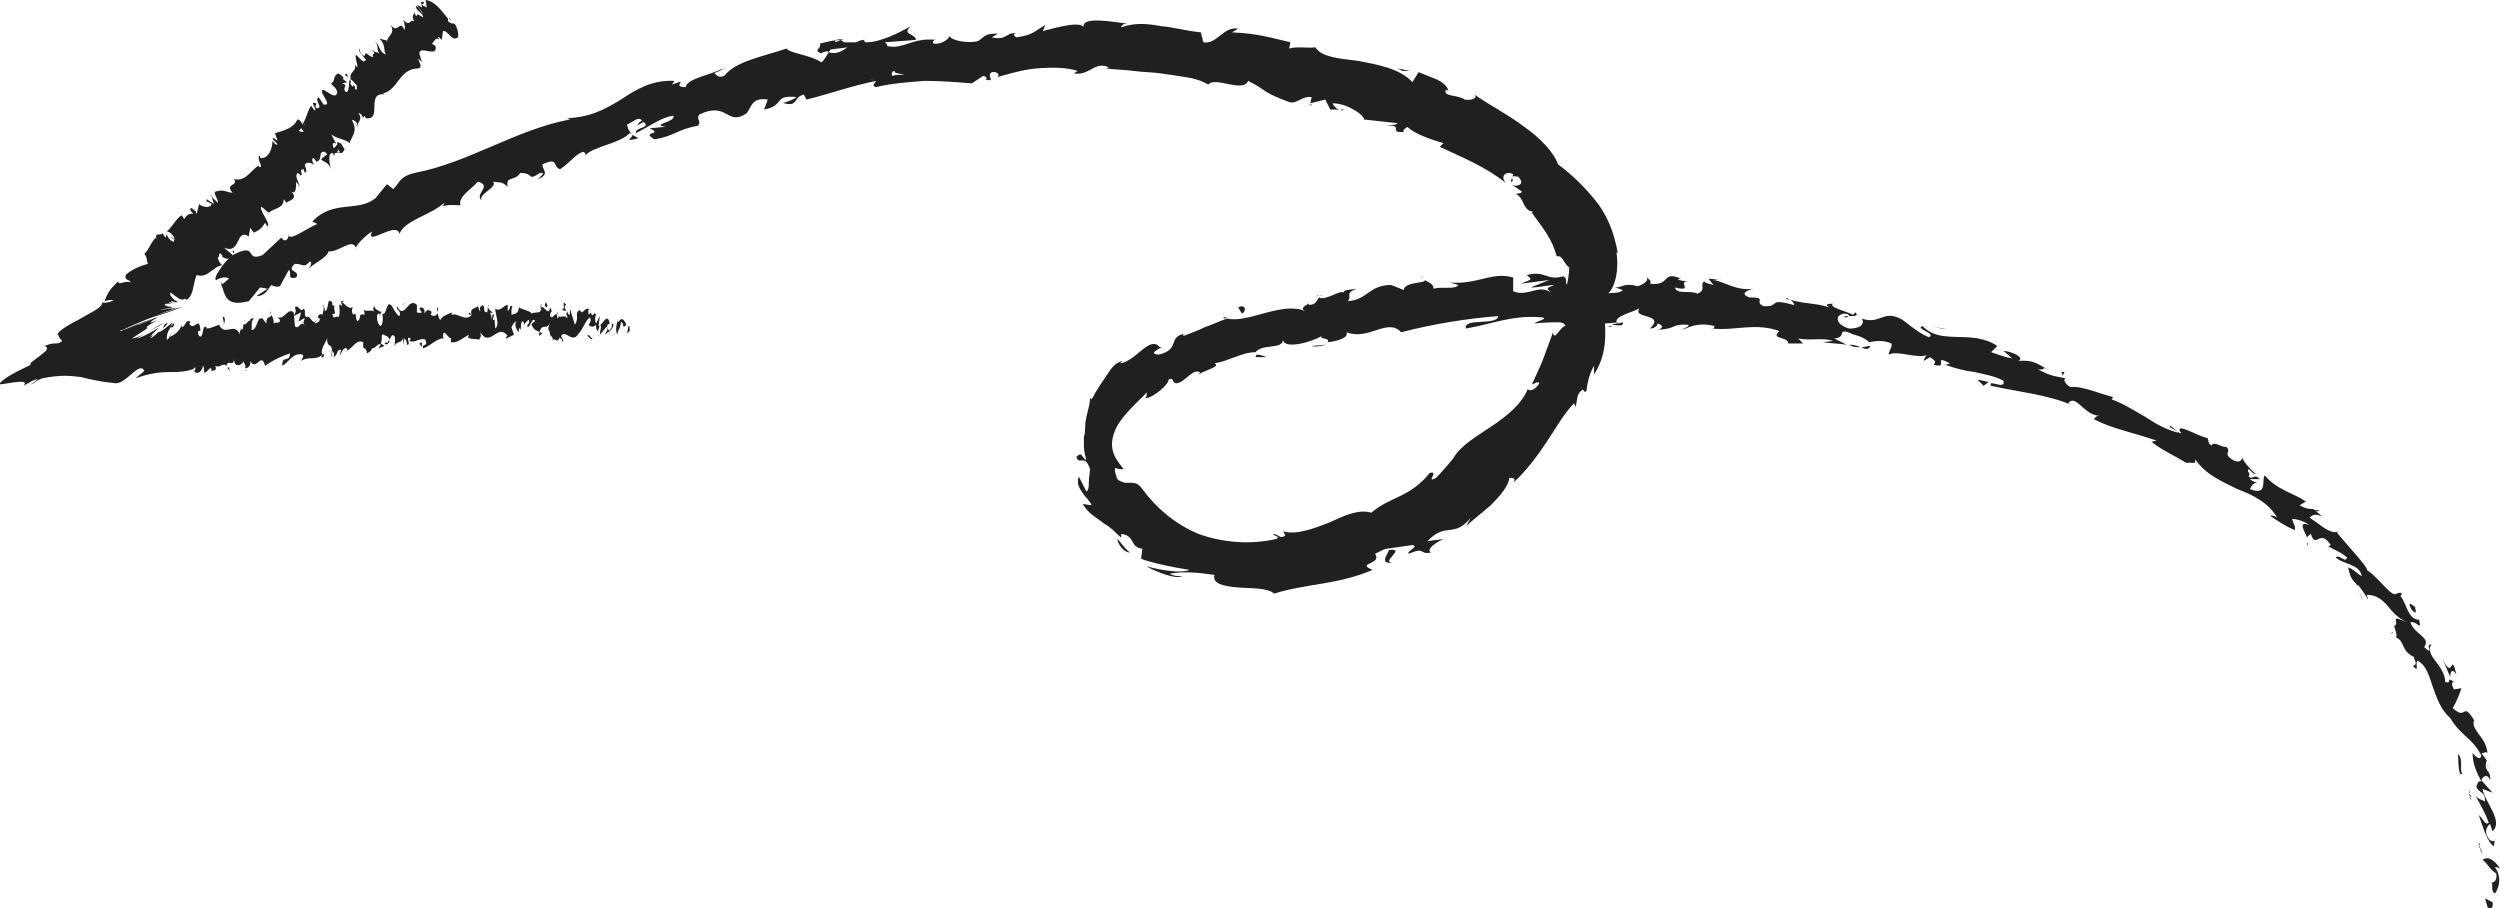 <?xml version="1.0" encoding="utf-8"?>
<!-- Generator: Adobe Illustrator 22.0.1, SVG Export Plug-In . SVG Version: 6.00 Build 0)  -->
<svg version="1.1" xmlns="http://www.w3.org/2000/svg" xmlns:xlink="http://www.w3.org/1999/xlink" x="0px" y="0px"
	 viewBox="0 0 200.9 73" style="enable-background:new 0 0 200.9 73;" xml:space="preserve">
<style type="text/css">
	.st0{clip-path:url(#SVGID_2_);}
	.st1{opacity:0.3;}
	.st2{fill:#FFFFFF;}
	.st3{clip-path:url(#SVGID_8_);}
	.st4{clip-path:url(#SVGID_12_);}
	.st5{clip-path:url(#SVGID_16_);}
	.st6{clip-path:url(#SVGID_22_);}
	.st7{clip-path:url(#SVGID_26_);}
	.st8{fill:none;stroke:#020101;stroke-width:2;stroke-linecap:round;stroke-linejoin:round;stroke-miterlimit:10;}
	.st9{fill:none;stroke:#020101;stroke-width:3;stroke-miterlimit:10;}
	.st10{fill:none;stroke:#020101;stroke-miterlimit:10;}
	.st11{fill:none;stroke:#231815;stroke-linecap:round;stroke-linejoin:round;}
	.st12{fill:#202020;}
	.st13{fill:none;stroke:#000000;stroke-miterlimit:10;}
	.st14{fill:#FFFFA1;}
	.st15{fill:#CAEDED;}
	.st16{clip-path:url(#SVGID_38_);}
	.st17{fill:#016DB7;}
	.st18{clip-path:url(#SVGID_42_);}
	.st19{clip-path:url(#SVGID_44_);}
	.st20{clip-path:url(#SVGID_46_);}
	.st21{clip-path:url(#SVGID_48_);}
	.st22{fill:#FF2874;}
	.st23{clip-path:url(#SVGID_50_);}
	.st24{fill:#C58066;}
	.st25{fill:#FFFFFF;stroke:#FFFFFF;stroke-width:0.179;}
	.st26{fill:none;stroke:#FFFFFF;stroke-width:2;stroke-linecap:round;stroke-linejoin:round;stroke-miterlimit:10;}
	.st27{opacity:0.75;}
	.st28{clip-path:url(#SVGID_52_);}
	.st29{clip-path:url(#SVGID_54_);}
	.st30{fill:none;stroke:#000000;stroke-width:2;stroke-miterlimit:10;}
	.st31{fill:none;stroke:#020101;stroke-width:2.987;stroke-miterlimit:10;}
	.st32{fill:none;stroke:#020101;stroke-width:0.996;stroke-miterlimit:10;}
	.st33{fill:none;stroke:#020101;stroke-width:4;stroke-linecap:round;stroke-linejoin:round;stroke-miterlimit:10;}
	.st34{fill:none;stroke:#231815;stroke-width:2;stroke-linecap:round;stroke-linejoin:round;}
	.st35{clip-path:url(#SVGID_64_);}
	.st36{clip-path:url(#SVGID_70_);}
	.st37{fill:none;stroke:#020101;stroke-width:3.529;stroke-miterlimit:10;}
	.st38{fill:none;stroke:#020101;stroke-width:1.177;stroke-miterlimit:10;}
	.st39{clip-path:url(#SVGID_72_);}
	.st40{clip-path:url(#SVGID_74_);}
	.st41{fill:none;stroke:#231815;stroke-width:1.085;stroke-linecap:round;stroke-linejoin:round;}
	.st42{clip-path:url(#SVGID_78_);}
	.st43{fill:#FFFFFF;stroke:#FFFFFF;stroke-width:0.243;}
	.st44{fill:none;stroke:#FFFFFF;stroke-width:2.71;stroke-linecap:round;stroke-linejoin:round;stroke-miterlimit:10;}
	.st45{clip-path:url(#SVGID_80_);}
	.st46{clip-path:url(#SVGID_82_);}
	.st47{clip-path:url(#SVGID_84_);}
	.st48{clip-path:url(#SVGID_86_);}
	.st49{clip-path:url(#SVGID_88_);}
	.st50{fill:#020101;}
	.st51{fill:none;stroke:#020101;stroke-width:3.01;stroke-linecap:round;stroke-linejoin:round;stroke-miterlimit:10;}
	.st52{clip-path:url(#SVGID_90_);}
	.st53{fill:#FFFFFF;stroke:#FFFFFF;stroke-width:0.188;}
	.st54{fill:none;stroke:#FFFFFF;stroke-width:2.104;stroke-linecap:round;stroke-linejoin:round;stroke-miterlimit:10;}
	.st55{clip-path:url(#SVGID_92_);}
</style>
<g id="レイヤー_1">
	<g>
		<g>
			<g>
				<g>
					<g>
						<g>
							<path class="st12" d="M50.6,26.6c0-0.2,0-0.5-0.1-0.4l-0.1,0.6L50.6,26.6z"/>
							<path class="st12" d="M49.7,25.6c-0.1,0.3-0.3,0.8-0.1,1.3c0.1-0.6,0.2-0.3,0.3-1c0.1-0.1,0.2,0.2,0.2,0.4
								c0-0.2,0.2,0.1,0.2-0.3c-0.2-0.4-0.4-0.5-0.6-0.1C49.6,25.8,49.7,25.7,49.7,25.6z"/>
							<path class="st12" d="M37.9,25.3L37.9,25.3C37.9,25.4,37.9,25.3,37.9,25.3z"/>
							<path class="st12" d="M30.5,25.4c0.1,0,0.1-0.1,0.1-0.1C30.6,25.3,30.5,25.4,30.5,25.4z"/>
							<path class="st12" d="M29.3,24.9C29.3,24.9,29.3,24.9,29.3,24.9C29.3,24.8,29.3,24.8,29.3,24.9z"/>
							<path class="st12" d="M37.9,25.3l-0.2-0.2C37.6,25.3,37.8,25.3,37.9,25.3z"/>
							<path class="st12" d="M48.1,27.1c0,0,0.1-0.1,0.1-0.2C48.2,26.9,48.2,27,48.1,27.1C48.1,27,48.1,27,48.1,27.1z"/>
							<path class="st12" d="M41,24.7L41,24.7c0.1-0.1,0.1-0.2,0.1-0.2L41,24.7z"/>
							<path class="st12" d="M43.5,24.4c-0.1,0,0,0.5-0.1,0.7c0-0.2,0.1-0.3,0.1-0.4C43.5,24.7,43.5,24.6,43.5,24.4z"/>
							<path class="st12" d="M47.5,25.1L47.5,25.1C47.5,25,47.5,25,47.5,25.1z"/>
							<path class="st12" d="M39.3,24.7c0-0.1,0-0.1,0-0.2C39.2,24.5,39.3,24.6,39.3,24.7z"/>
							<path class="st12" d="M32.3,1.5C32.3,1.5,32.4,1.6,32.3,1.5C32.4,1.5,32.3,1.5,32.3,1.5z"/>
							<polygon class="st12" points="36.1,1.4 36.1,1.5 36.3,1.7 							"/>
							<path class="st12" d="M26.9,24.3L26.9,24.3C27,24.3,27,24.3,26.9,24.3z"/>
							<path class="st12" d="M12.8,25.4c-1.2,0.5-1.3,0.4-2.8,1.1C10.5,26.3,11.9,25.8,12.8,25.4z"/>
							<path class="st12" d="M48.1,27c0,0-0.1,0-0.1,0C48,27,48.1,27,48.1,27z"/>
							<path class="st12" d="M10,26.5L10,26.5l-0.2,0.1C9.9,26.5,10,26.5,10,26.5z"/>
							<path class="st12" d="M21.7,25c0,0.1,0,0.2,0.1,0.2C21.8,25.1,21.7,25.1,21.7,25z"/>
							<path class="st12" d="M25.7,25.4l-0.1-0.1C25.6,25.4,25.6,25.4,25.7,25.4z"/>
							<path class="st12" d="M19.7,25.8c-0.1,0-0.1-0.1-0.1,0c0,0,0,0,0,0.1C19.6,25.7,19.6,25.7,19.7,25.8z"/>
							<path class="st12" d="M17.6,25.9C17.6,26,17.6,26,17.6,25.9l0.1,0.1L17.6,25.9z"/>
							<path class="st12" d="M27.7,6c0.1,0.1,0.3,0.2,0.4,0.3C27.8,6.1,28,5.8,27.7,6z"/>
							<path class="st12" d="M48.1,26.8c0,0.1,0,0.2-0.1,0.2c0,0,0,0,0.1,0C48.1,26.9,48.1,26.8,48.1,26.8z"/>
							<path class="st12" d="M19.9,29.8l-0.3-0.1C19.6,29.7,19.7,29.8,19.9,29.8z"/>
							<path class="st12" d="M16.6,16.4L16.6,16.4C16.6,16.3,16.5,16.3,16.6,16.4z"/>
							<path class="st12" d="M18.5,29.8c-0.1-0.2-0.1-0.3-0.2-0.3c0,0,0,0.1,0,0.1L18.5,29.8z"/>
							<path class="st12" d="M28.1,6.3L28.1,6.3L28.1,6.3z"/>
							<path class="st12" d="M28.9,3.9c-0.2,0.2,0.3,0.6,0.5,0.9c-0.2,0.4-0.5-0.2-0.8-0.4c-0.1,0.3,0.2,0.9,0.1,1
								c-0.1-0.1-0.1-0.1-0.2-0.2c0.2,0.6-0.5,0.5-0.3,1.2c-0.1,0-0.1-0.1-0.1-0.1c0.3,0.2,0.5,0.5,0.6,0.6
								c-0.1,0.1,0.1,0.5-0.2,0.2c0.1,0,0-0.2-0.1-0.3l0,0.2c-0.5-0.4,0-0.3-0.3-0.6c-0.1,0.3,0,1-0.3,1c-0.4-0.4,0.3-0.5-0.3-0.7
								l0.4-0.1c-0.8-0.5,0.2-0.1-0.7-0.7c-0.5,0.2-0.2,0.6-0.6,0.8c0.2,0.3,0.4,0.3,0.5,0.7c-0.1,0.9-1.4-0.8-1.2,0.1
								c0.2,0.4,0.7,1,0.1,0.9l-0.4-0.6c-0.4,0.3,0.5,0.9-0.2,0.9c-0.1-0.3,0.1-0.4,0-0.4c-0.6-0.2,0.1,0.4-0.1,0.6L25,8.5
								c-0.3,0.4-0.4,1.1-0.7,1.5c-0.1-0.2-0.2-0.4-0.4-0.4c-0.3,0.7-1.1,0.9-1.8,1.1l0.2,0.6c0,0-0.2-0.1-0.3-0.2
								c-0.3,0,0.2,0.3,0.3,0.5c-0.1,0.1-0.3-0.1-0.4-0.3c0,0.6-0.3,1.5-1,1.4l0-0.2c-0.4,0.1,0.4,1.1-0.1,0.9l0-0.1
								c-0.7,0.4-1,1.3-2,1.1c0.4,0.6-0.8,0.3-0.1,1.1c-0.7-0.1-0.7-0.3-1.4-0.1c-0.2,0.1,0.3,0.7,0.2,0.9L17,15.8l0.2,0.6L16.6,16
								l0,0.2c0.1,0,0.3,0.1,0.4,0.2c-0.1,0.4-0.8,0.2-1,0l-0.2,0.8c-0.1-0.2-0.1-0.3-0.1-0.5c0.1,0.7-0.4-0.4-0.4,0.2
								c0.1,0.1,0.2,0.3,0.3,0.3c-0.4-0.1-0.6,0.1-0.8,0.4l-0.2-0.3c-0.5,0.3-0.7,0.9-1.2,1.3c0.3,0,0.7,0.5,0.6,0.7l-0.4-0.4
								c0.2,0.3,0.3,0,0.4,0.5c-0.2,0.1-0.6-0.4-0.6-0.6l-0.1,0.3c-0.1-0.1-0.1-0.2-0.3-0.4c0.2,0.3-0.7-0.1-0.4,0.5l-0.1-0.1
								C12,19.7,12,20,11.6,20.4c0.3,0.4,0.1,0.4,0.3,0.8c-0.4,0.1-1.3,0.4-1.8,0.9c-0.1,0.5,0.3,0.3,0.4,0.6c-0.5-0.2-1,0.3-1-0.1
								c-0.6,0.6-0.8,0.8-1.1,1.6c0.3-0.1,0.5-0.1,0.7-0.1c0,0.1-0.6,0.3-0.9,0.2l0,0c0.1,0.4-0.9,0.8-1.9,1.4
								c-1,0.5-2.1,1.2-1.5,1.3l-0.1,0c0.1,0.2,0.2,0.3,0.3,0.4c-0.5,0.4-0.5,0-1.4,0.4c0.4,0.2,0.1,0.4-0.4,0.8
								c-0.4,0.3-1,0.7-0.7,0.7c-1.7,0.8-2.3,1.2-2.6,1.6c1-0.1,2.5-0.5,2,0.1l0.7-0.4c1-0.4-0.1,0.2-0.1,0.3
								c0.5-0.3,0.4-0.3,0.9-0.5c1.5-0.3,2.3-0.2,3.1-0.1c0.8,0.2,1.7,0.4,2.8,0.5c0.9,0,1.9-1.8,2.3-1c-0.2,0.2-0.5,0.4-0.7,0.6
								c1.1-0.4,1.9-0.5,2.8-0.5c0.4,0,0.8,0,1.3-0.1c0.2,0,0.3-0.1,0.4-0.1c0.1,0,0.2-0.1,0.3-0.2c0,0.1,0,0.3-0.1,0.3
								c0.2,0.4,0.7,0,0.7-0.4c0.1,0,0.1,0.3,0.1,0.5c0.2,0.2,0.5-0.6,0.6-0.2c0,0.1,0,0.1-0.1,0.2c0.1-0.2,0.6,0,0.4-0.5
								c0.4,0.2,0.6-0.3,0.9,0c0.1-0.6,0.6,0.2,0.6-0.6c0,0.8,0.6,0.6,0.8,0.2c-0.1,0.2,0.2,0.2,0.1,0.6c0.2,0,0.5-0.2,0.4-0.6
								c0.5,0.9,0.9-0.8,1.2,0.4c0.7-0.5,1.4-0.8,2-1c0,0.8-0.7,0.1-0.6,1c0.6-0.4,0.9-1.1,1.6-0.9c0.2,0.1-0.1,0.4-0.1,0.5
								c0.6-0.4,1.2,0,1.7-0.5c0,0.1-0.1,0.2-0.1,0.2c0.1,0,0.3,0.1,0.2-0.3l-0.1,0.1c-0.2-0.5,0.4-1.1,0.4-1.4
								c-0.1,1.1,0.6,0.2,0.3,1.6c0.1-0.1,0.1-0.3,0.1-0.5c0.1,0.1,0.2,0.2,0.1,0.5c0.4-0.2,0.2-0.6,0.6-0.6c0,0.2-0.1,0.3-0.1,0.5
								c0.2-0.4,0.3-0.7,0.6-0.6c0,0.1,0,0.2-0.1,0.2c0.5-0.1,0.8-1,1.4-0.7c-0.1,0.8,0.2,0.2,0.3,0.9l0.3-0.2L29.9,28
								c0.3,0,0.5-0.5,0.7-0.3L30.4,28l0.5-0.2l-0.3-0.2c0.2-0.4-0.1-0.8,0.3-0.7c-0.1,0.1,0.3,0,0.4,0.4l0,0
								c0.1-0.2,0.2-0.5,0.4-0.3c0.1,0.2,0,0.7,0,0.9c0.1-0.6,0.6-0.2,0.7-0.8c0,0.1,0,0.5,0,0.6l0.1-0.5c0.1,0.1,0.2,0.2,0.2,0.5
								c0.4,0.1-0.2-0.8,0.3-0.5c0,0,0,0.1-0.1,0.2c0.5,0.2,0.8-0.3,1.3-0.1c0.2,0.7-0.3,0.2-0.2,0.7c0.6-0.2,1.2-0.9,1.7-0.8
								l-0.1-0.1c0-1,0.5,0.4,0.7,0c-0.1,0.1-0.1,0.5,0,0.4c0.4,0.1,0.8-0.3,1.4-0.6l-0.1,0.2c0.2,0.2,0.6,0.1,0.9,0.2
								c0.1-0.2,0.2-0.2,0.1-0.6c0.8,1.3,1.4-0.8,2.2,0.3c-0.1,0-0.2,0.2-0.1,0.2l0.6-0.3c-0.1-0.4-0.1-0.2-0.2-0.6
								c0.1-0.2,0.2-0.4,0.4-0.5c-0.2,0.3,0,0.7,0.2,0.9c0-0.1,0-0.3,0-0.4c0.3,0.7,0-0.8,0.4-0.4l0,0.2c0.1-0.1,0.3-0.4,0.4-0.4
								c0.1,0.5-0.2,0.2-0.1,0.6c0.2,0,0.4-0.9,0.6-0.5c-0.1,0.1-0.2,0.1-0.3,0.3c0.3,0.5,0.3,0.4,0.5,0.5l0,0l0.4,0.2L43.3,27
								c0.2-1.3,0.6-0.3,0.9-1.1c-0.3,0.8,0,0.5,0,1c0.1,0.1,0.3,0.3,0.2,0.5c0.2-0.4,0.3,0.3,0.6-0.3c0,0.2,0.2,0,0.2,0.4
								c0.2-0.2-0.1-0.3-0.1-0.5c0.3-0.6,0.9,0.7,1.4-0.2c0.4-0.4,0.5-1,0.9-1.3c0.2,0.3-0.1,0.6-0.1,0.6c0.2,0.2,0.4,0.2,0.6,0
								c0,0.2,0,0.3,0.1,0.5c0.2-0.1,0.1-0.6,0.3-0.4c0,0.2-0.1,0.5-0.1,0.7c0.2-0.2,0.4-0.5,0.6-0.7c0.1,0.3-0.1,0.5-0.2,0.7
								c0.2-0.2,0.6-0.3,0.7-0.8l-0.2-0.2c0.1,0,0.1,0.4,0,0.5c-0.2,0.4-0.3-0.1-0.3-0.3L49,26c-0.2-1-0.6,0.2-0.9,0.2l0.1-0.8
								L47.9,26c-0.1-0.2-0.1-0.6,0-0.7c-0.2-0.4-0.2,0.3-0.4-0.1c0-0.1,0-0.1,0-0.1l-0.2,0.2c0-0.2-0.1-0.5,0.1-0.4
								c-0.4-0.4-0.6,0.6-0.8,0l0,0c-0.5,0.3,0,0.5-0.4,1.2l-0.4-1.3l0,0.5c-0.1,0-0.2-0.1-0.2-0.3c-0.2,0.4,0,0.2,0,0.6
								c-0.3-0.5-0.7,0.3-0.8-0.6c-0.1,0.4,0.3,0.3,0,0.6c-0.1-0.9-0.3,0.2-0.6-0.2c0-0.5,0.3-0.2,0-0.7c-0.1,0.8-0.5-0.2-0.7,0
								c0,0.6-0.4,0.3-0.8,0.5c0-0.2-0.7-0.3-1-0.5l0-0.1c0,0.7-0.4,0.6-0.6,0.7c0-0.4,0-0.6,0.1-0.7l-0.2,0c0,0.2-0.1,0.3-0.2,0.4
								l0-0.5c-0.3,0-0.6,0.6-1,0.3c0,0.5,0.4,1.3,0,1.6c0-0.2-0.1-0.7,0-0.8c0,0-0.1,0.2-0.2,0.1l0.1-0.4c-0.2-0.2-0.1,0.4-0.2,0.3
								c0-0.4-0.1-0.2-0.1-0.5c0,0,0.1,0.1,0.2,0c-0.2-0.1-0.4-0.3-0.4-0.5c0,0.2,0,0.5-0.1,0.5c-0.3,0-0.1-0.4-0.3-0.6
								c-0.1,0.2-0.3,0-0.2,0.5c-0.1,0-0.1-0.2-0.2-0.4c-0.1,0.2-0.7,0.1-0.5,0.7l0,0c0,0,0,0,0,0l0,0l0,0c-0.5,0.6-1.1-0.2-1.6,0
								l0-0.2c-0.3,0.2-0.7,0.2-0.9,0.6c-0.1,0-0.2-0.3-0.2-0.5c-0.2,0.1-0.2,0.3-0.6,0.1c0.2-0.3-0.1-0.3,0.2-0.2
								c-0.3-0.1-0.4-0.4-0.7,0.1c0.1-0.5-0.3-0.6-0.4-0.4l0.2,0.3c-0.2,0.1-0.3,0-0.4,0l0-0.6c-0.7-0.7-1,1.3-1.6,0.1
								c-0.1,0.4,0.4,0.3,0.2,0.8c-0.3-0.1-0.6-0.9-0.7-0.9c-0.4-0.3-0.3,0.9-0.7,0.7c0.1,0.2,0.1,0.8-0.1,1c-0.3-0.1-0.4-0.9-0.2-1
								c0.1,0,0.1,0,0.1,0.1c0.1-0.1,0.2-0.2,0.1-0.4l0,0.2c-0.2-0.2-0.5-0.2-0.5-0.5c-0.2,0.2-0.1,0.4,0.1,0.5
								c-0.4-0.3-0.6,0-1-0.2c0.1,0.1,0.1,0.4,0.1,0.4c-0.6-0.2-0.2,0.4-0.6,0.5c-0.2-0.3,0-0.8-0.3-0.5c-0.2-0.2-0.1-0.6,0-0.7
								c-0.3,0.4-0.7-0.2-0.9-0.3l0.2-0.2c-0.1,0.1-0.2,0.1-0.3,0.1l0.1,0.4c-0.1-0.1-0.2-0.1-0.2-0.2c-0.1,0.3,0.1,0.7-0.1,1.1
								c-0.2-0.2-0.4,0.3-0.5-0.3c0.5,0.2-0.1-0.6,0.3-0.7c-0.1,0.1-0.2,0.1-0.3,0c0-0.1,0-0.1,0-0.2c-0.5-0.5-0.2,0.6-0.6,0.7
								c0-0.3-0.1-0.6-0.2-0.5c0.2,0,0.1,0.5,0,0.8c-0.3-0.2-0.3,0.2-0.4,0.2l0.2,0.1c0,0.3-0.2,0.3-0.4,0.4c0-0.2,0.2-0.2,0.1-0.3
								c-0.2,0.6-0.5-0.5-0.8-0.2c-0.2-0.2,0-0.6-0.2-0.7c-0.3,0.4-0.4-0.4-0.7-0.1c0.1,0.4,0.1,0.3-0.1,0.7l0.6-0.3L24,25.8
								c0.2,0,0.4-0.3,0.5-0.2c-0.2,0.4-0.1,0.3,0,0.6c-0.3-0.6-0.5,0.4-0.8,0l-0.1-1.1c-0.5-0.4-0.7,0.6-1.3,0.4l0.2,0.2
								c0,0.4-0.3,0.1-0.5,0.3c0-0.4-0.1-0.5-0.2-0.7c0,0.3-0.4,0-0.4,0.7l-0.3-0.4c-0.5-0.2-0.4,1-0.9,0.9c0.1-0.4-0.1-0.6,0.2-0.9
								c-0.1,0-0.3-0.1-0.3,0.2c-0.1-0.2-0.4,0.5-0.5,0.2c-0.1,0.2,0,0.5-0.2,0.5c0-0.1,0-0.2,0-0.2c0,0.2-0.2,0.3-0.1,0.6
								c-0.5-1.1-1.2,0.2-1.7-0.8c-0.3,0.1-0.7,0.3-1,0.3c0-0.1,0-0.2,0-0.1c-0.4-0.3-0.2,1-0.6,0.7c-0.3-0.6,0.2-0.3,0.1-0.5
								c-0.1-1.2-0.5,0.2-0.9-0.5l0.1-0.1c-0.1-0.2-0.3-0.1-0.4,0.1c-0.1,0.2-0.2,0.3-0.3,0.3c0,0,0-0.1,0-0.2c-0.2,0.6-0.6,0.8-1,1
								c0.3-0.5,0.2-0.3,0.4-0.7c-0.1,0.1-0.3,0.8-0.6,0.9c0-0.3,0-0.5,0.3-1l0.2,0c0.3-0.7-0.2,0-0.2-0.1l0.2-0.3
								c-0.2,0.1-0.9,0.8-1.2,0.8l-0.2,0.2c-1,0.8,0.3-0.4-0.5,0.2l0.8-0.8c-0.3,0.2-1.3,0.8-1.8,0.9c1-0.6,1.6-0.9,2.1-1.2
								c-0.1,0-0.3,0.1-0.9,0.5c0.2-0.1,0.5-0.3,0.3-0.2c-0.9,0.6-1.6,0.9-1.9,0.9c1.2-0.8,1.3-0.8,1.2-0.9c0,0-0.2,0,0.9-0.6
								c-1.1,0.5-0.4,0-0.2-0.1c0.1,0,0.1-0.1,0.1-0.1c-2.9,1.2,0,0-2.9,1.1c-0.1,0,0-0.1,0.2-0.1c0.6-0.3,1.3-0.6,1.8-0.8
								c0.8-0.3,0.5-0.2,1.2-0.4c0.3-0.1,1.2-0.4,1.9-0.7c-0.9,0.3-1.3,0.4-0.9,0.3l-1.2,0.4c-0.6,0.2,0,0,0.5-0.2
								c0.5-0.2,1-0.3,0.5-0.2l0.7-0.2c-0.4,0.1,0,0-1.5,0.2c0.2-0.1,0.8-0.1,0.9-0.2c0.2-0.1-0.2,0-0.4-0.1
								c-0.2-0.1-0.3-0.2,0.2-0.2l0.3,0c-0.1,0-0.6-0.1-0.2-0.1c0.1,0,0.3,0.1,0.4,0.1c-0.1,0-0.5-0.2-0.3-0.2
								c0.1,0,0.2,0.1,0.3,0.1c0.3,0,0.1-0.1-0.1-0.2c-0.2-0.2-0.4-0.4-0.3-0.6c0.7,0.5,0.8,0.7,1.2,0.5l0.1,0.1
								c0.6-0.4,0.5-1.3,0.8-2c0.9,0.3,1.3-0.7,2.1-0.8c-0.2,0-0.4-0.5-0.4-0.6c0.2,0,0-0.7,0.4-0.1l-0.1,0c0.6,0.4,0.7,0.1,0.9-0.1
								L18,19.9c1.4,0.6,0.9-1.6,2-0.9c0-0.3,0.1-0.4,0.1-0.7l0.3,0.4c0.4-0.2,0.6-0.3,0.9-0.8l0.2,0.3c0.3-0.2-0.7-1.3-0.5-1.6
								l0.6,0.5c0.4-0.4,1.2-0.3,1.2-1.1c0.1,0.1,0.2,0.3,0.2,0.3c0.2-0.2,1.1-0.3,0.3-1c0.5,0.5,0.5-0.3,0.5-0.7l0.3,0.4
								c-0.2-0.6-0.4-0.8-0.2-1.1c0.1,0,0.3,0.2,0.2,0.2c0.4,0-0.2-0.5,0.3-0.5l0.1,0.3c0.2-0.2,0.1-0.3,0-0.6c0-0.3,0.5-0.3,0.8,0
								c-0.2-0.2-0.3-0.6-0.1-0.6c0.1,0.1,0.2,0.2,0.2,0.3c0.6-0.1,0.1-0.9,0.7-0.8c0.1,0.1,0.2,0.2,0.2,0.2
								c-0.3,0.2-0.5,0.4-0.5,0.4c0.3,0.3,0.6,0.2,0.8,0.8c-0.1-0.4-0.3-1.3,0.1-1.3c0,0,0.1,0,0.1,0.1l0,0.1c0.1,0,0.1-0.1,0.1-0.2
								c0.1,0,0.2,0,0.3-0.1c0.3,0.3,0.4-0.1,0.5-0.2c-0.3-0.4-0.1-0.4-0.6-0.6c0,0,0,0.1,0,0.1c0,0,0,0,0,0.1l0,0
								c-0.1,0.1-0.1,0.2-0.3,0.3c-0.1-0.3-0.1-0.5,0.2-0.4c-0.2-0.3-0.3-0.6-0.4-0.7c0.6,0.4,1.2,0.4,1.5,0.7
								c0.1-0.5,0.7-0.9,0.2-1.8c0-0.2,0.3,0.1,0.4,0.2c0,0.1-0.1,0.2,0,0.3c0-0.4,0.5-0.6,0.1-1.1c0.4,0,0.3,0.6,0.5,0.2l0.1,0.2
								c1.4,0.2-0.1-2.2,1.6-1.9c-0.1,0-0.2,0-0.2-0.1c1.2-0.3,1.3-2,2.8-2c0.4-0.1,0.1-0.4,0-0.8L33.9,5l-0.2-0.7
								c0-0.7,1.5,0.4,1.3-0.6l-0.3-0.2c0.2-0.1,0.3-0.6,0.6-0.3c0-0.1-0.2-0.3,0-0.2l0.2,0.2l0.1-0.7c0.4-0.1,0.7,0.9,1.2,0.5
								c0.1-0.2-0.1-1-0.3-1.1c-0.1,0-0.3,0-0.5-0.2l0-0.2c-0.5-0.6-1-1.4-1.8-1.5l0.1,0.6l-0.4-0.2l0.2-0.2
								c-0.4-0.2-0.2,0.1-0.2,0.4c-0.2-0.1-0.3-0.2-0.4-0.2L34,1.1c-0.3-0.2-0.3-0.6-0.6-0.6C33.5,1,34,1,34,1.4
								c-0.4-0.2-0.5-0.4-0.5-0.1c-0.2-0.1-0.2-0.3-0.2-0.4c0,0.3-0.3,0.4,0,0.8c-0.4-0.2-0.3,0.5-0.9-0.1c0.1,0.2,0.2,0.7,0.1,0.8
								c-0.4-0.9-0.5,0.4-1.1-0.4c0.4,0.8-0.3,0.8-0.3,1.4c0-0.1-0.1-0.2,0-0.2c-0.2,0.1-0.4-0.1-0.6-0.1c0.5,0.5,0.3,0.9,0.5,1.3
								c-0.6-0.3-0.4-0.7-0.9-1.1c0.4,0.4,0.1,0.7,0.4,1c-0.4-0.2-0.3,0-0.7-0.4c0.6,0.7,0,0.2,0.2,0.7c-0.5-0.1-0.6-0.6-0.7-0.1
								C28.9,4.4,28.9,3.9,28.9,3.9z M24.4,10.1L24.4,10.1c0-0.1,0.1-0.1,0.1-0.1C24.5,10,24.5,10,24.4,10.1z M24,10.5
								c0.1,0,0.1-0.1,0.2-0.2c0.1,0.1,0.2,0.3,0.2,0.3C24.3,10.6,24.1,10.6,24,10.5z M27.3,12.2c0,0.1-0.1,0.1-0.2,0
								c0,0,0.1-0.1,0.1-0.2c0,0,0,0,0-0.1C27.2,12.1,27.3,12.2,27.3,12.2z"/>
							<path class="st12" d="M27,11.6C27,11.6,27,11.6,27,11.6c0-0.1-0.1-0.1-0.1-0.1L27,11.6L27,11.6z"/>
							<path class="st12" d="M37.9,25.4L37.9,25.4C37.9,25.4,38,25.4,37.9,25.4C38,25.4,38,25.4,37.9,25.4z"/>
							<polygon class="st12" points="16.9,15.7 17,15.8 17,15.7 							"/>
							<path class="st12" d="M41.5,26.9c0,0,0,0.1,0.1,0.1C41.6,27,41.5,27,41.5,26.9z"/>
							<path class="st12" d="M43,26.9l0.2,0.2C43.1,27,43.1,27,43,26.9z"/>
							<path class="st12" d="M44.2,27.1c0-0.1,0-0.2,0-0.2l0,0L44.2,27.1z"/>
							<path class="st12" d="M25.9,28.8C25.9,28.8,25.9,28.8,25.9,28.8C25.8,28.9,25.9,28.9,25.9,28.8z"/>
							<path class="st12" d="M31.3,27.3c-0.1,0.1-0.1,0.2-0.2,0.2C31.2,27.6,31.3,27.6,31.3,27.3z"/>
							<polygon class="st12" points="19.9,29.8 19.9,29.8 19.9,29.8 							"/>
							<path class="st12" d="M30.9,27.6c0.1,0.1,0.2,0.1,0.3,0C31.1,27.5,31,27.5,30.9,27.6z"/>
							<path class="st12" d="M49.2,27.1L49.2,27.1C49.2,27,49.2,27,49.2,27.1L49.2,27.1z"/>
							<path class="st12" d="M49.2,27L49.2,27C49.3,26.9,49.2,26.9,49.2,27z"/>
							<path class="st12" d="M49.4,26.8l-0.1,0.1C49.3,26.9,49.4,26.9,49.4,26.8z"/>
							<path class="st12" d="M47.6,26.9l0,0.2C47.6,27.1,47.6,27,47.6,26.9z"/>
							<path class="st12" d="M47.2,27c0.1,0,0.3,0.4,0.4,0.2l0-0.1C47.6,27.4,47.3,26.7,47.2,27z"/>
							<path class="st12" d="M45.1,24.9l0.4,0.1c-0.1-0.2-0.2-0.4,0-0.5C45,23.9,45.6,24.9,45.1,24.9z"/>
							<path class="st12" d="M43.9,24.7c0.2-0.1,0-0.3,0-0.4C43.8,24.4,43.7,24.5,43.9,24.7z"/>
							<path class="st12" d="M35.2,25.2l0-0.5C35,24.8,35.2,24.9,35.2,25.2z"/>
							<polygon class="st12" points="33.7,27.6 33.9,27.9 33.9,27.5 							"/>
							<polygon class="st12" points="32.5,24.4 32.6,24.4 32.3,24.5 							"/>
							<path class="st12" d="M17.9,25.5L18,26C18.1,25.9,18.1,25.3,17.9,25.5z"/>
							<path class="st12" d="M13.2,26.3c0.3-0.3,0.4-0.5,0-0.2C13.2,26.2,13,26.4,13.2,26.3z"/>
							<polygon class="st12" points="18.7,20.2 18.8,20.4 18.8,20.1 							"/>
						</g>
					</g>
				</g>
			</g>
		</g>
		<g>
			<g>
				<g>
					<g>
						<g>
							<path class="st12" d="M199.9,72.9c0.2,0.2,0.5,0.1,0.4-0.4l-0.6-0.3L199.9,72.9z"/>
							<path class="st12" d="M200.9,69.8c-0.3-0.5-0.9-1.1-1.4-0.7c0.6,0.5,0.4,0.6,1.1,1.1c0.1,0.5-0.2,0.8-0.4,0.7
								c0.2,0.2-0.1,0.7,0.3,0.9c0.4-0.6,0.5-1.4,0-2.1C200.6,69.6,200.8,69.8,200.9,69.8z"/>
							<path class="st12" d="M175,34.7l0.2,0.2C175.1,34.8,175.1,34.7,175,34.7z"/>
							<path class="st12" d="M148.2,25.5c0.2,0,0.3,0,0.3-0.1C148.3,25.4,148.2,25.4,148.2,25.5z"/>
							<path class="st12" d="M143.5,24c0.1,0,0.2,0.1,0.3,0.1C143.7,24,143.6,23.9,143.5,24z"/>
							<path class="st12" d="M175,34.7l-0.6-0.5C174.2,34.3,174.7,34.5,175,34.7z"/>
							<path class="st12" d="M198.4,64c0.1,0.1,0.1,0.2,0.2,0.3C198.6,64.3,198.6,64.1,198.4,64C198.5,64,198.5,64,198.4,64z"/>
							<path class="st12" d="M185.9,41l0.2,0.1c0.1,0,0.2,0,0.3-0.1L185.9,41z"/>
							<path class="st12" d="M193,47.7c-0.1-0.2-0.6,0.1-0.8,0.2c0.2,0,0.4,0,0.6,0.1C192.9,47.9,193,47.8,193,47.7z"/>
							<path class="st12" d="M199.8,61.4l0.2,0.2C199.9,61.6,199.9,61.5,199.8,61.4z"/>
							<path class="st12" d="M180.2,36.9c0-0.1,0-0.1,0-0.2C180.2,36.8,180.2,36.9,180.2,36.9z"/>
							<path class="st12" d="M28.6,20C28.6,19.9,28.6,19.9,28.6,20C28.5,19.9,28.5,20,28.6,20z"/>
							<path class="st12" d="M17.8,23l0.1-0.1c0-0.1-0.1-0.2-0.1-0.3L17.8,23z"/>
							<path class="st12" d="M134.8,22.2C134.8,22.2,134.8,22.2,134.8,22.2C135,22.2,134.9,22.2,134.8,22.2z"/>
							<path class="st12" d="M111.9,45.2c-1,0,1.2-1.2-0.3-1C111.7,44.3,110.7,45.4,111.9,45.2z"/>
							<path class="st12" d="M198.5,63.8c0-0.1-0.1-0.2-0.1-0.4C198.4,63.6,198.4,63.7,198.5,63.8z"/>
							<path class="st12" d="M111.5,44.1L111.5,44.1l-0.2,0C111.4,44.1,111.5,44.1,111.5,44.1z"/>
							<path class="st12" d="M114.2,22.2c0,0.1,0.1,0.1,0.2,0.2C114.4,22.4,114.3,22.3,114.2,22.2z"/>
							<path class="st12" d="M129.5,22.8l-0.4-0.1C129.2,22.8,129.4,22.8,129.5,22.8z"/>
							<path class="st12" d="M106.3,23.8c-0.2,0-0.3-0.1-0.6,0c0,0,0.1,0,0.1,0C105.9,23.8,106.1,23.7,106.3,23.8z"/>
							<path class="st12" d="M98.2,25.5c0.1,0,0.1,0,0.2,0.1c0.1,0,0.2-0.1,0.2-0.1L98.2,25.5z"/>
							<path class="st12" d="M51.3,11.1c-0.2-0.1-0.4-0.2-0.5-0.3C51,11,49.9,11.5,51.3,11.1z"/>
							<path class="st12" d="M198.7,64c-0.1,0-0.2-0.1-0.3-0.2c0,0.1,0.1,0.2,0.1,0.2C198.6,64,198.7,64,198.7,64z"/>
							<path class="st12" d="M106.6,27.7l-1.2,0.1C105.7,27.9,106.2,27.8,106.6,27.7z"/>
							<path class="st12" d="M108,8.8l-0.3,0C107.8,8.9,107.9,8.9,108,8.8z"/>
							<path class="st12" d="M101.8,28.7c-0.3-0.1-0.5-0.2-0.8-0.2c0,0-0.1,0.1-0.1,0.2L101.8,28.7z"/>
							<path class="st12" d="M50.8,10.7L50.8,10.7L50.8,10.7z"/>
							<path class="st12" d="M43.2,14.4c1.1-0.4,0.3-0.8,0.4-1.2c1.3-0.6,0.8,0.2,1.4,0.4c0.8-0.5,1.3-1.3,1.9-1.4
								c0.1,0.1,0.2,0.1,0.1,0.3c0.8-0.8,2.7-0.9,3.6-1.8c0.1,0,0.2,0.1,0.2,0.1c-0.3-0.3-0.4-0.6-0.4-0.8c0.5-0.2,0.9-0.7,1.2-0.3
								c-0.3,0.1-0.3,0.3-0.4,0.4l0.5-0.3c0.7,0.5-0.7,0.4-0.6,0.9c1-0.5,2.1-1.3,3-1.4c0.3,0.5-1.9,0.7-0.6,0.9
								c-0.4,0-0.9,0.1-1.3,0.1c1.2,0.6-0.8,0.2,0.4,0.9c1.7-0.3,1.8-0.8,3.5-1.1c0.3-0.4-0.2-0.5,0.1-0.9c2.3-1.1,2.2,1,3.8-0.1
								c0.4-0.5,0.4-1.3,1.7-1.1l-0.3,0.8c1.7-0.3,0.7-1.2,2.6-1c-0.3,0.3-1.3,0.5-1,0.5c1.2,0.3,0.7-0.5,1.6-0.7L64.8,8
								c1.7-0.4,3.6-1.1,5.6-1.5C70.3,6.7,70,6.9,70.4,7c1.2-0.3,2.6-0.4,3.9-0.5c1.3,0,2.6,0.1,3.8,0.2c0.3-0.2,0.6-0.4,0.9-0.6
								c0.2,0,0.4,0.2,0.2,0.3c0.9,0.2,0-0.3,0.5-0.6c0.5-0.1,0.7,0.3,0.4,0.4c0.8-0.2,2-0.6,3.2-0.7c1.2-0.1,2.4-0.1,3.3,0.2
								l-0.3,0.2c1.3,0.2,1.6-1,2.8-0.5l-0.2,0.1c0.7,0.1,1.5,0.1,2.2,0.2c0.8,0.1,1.5,0.1,2.2,0.2C94,6,94.7,6.1,95.3,6.2
								c0.7,0.1,1.3,0.3,1.8,0.6c0.5-0.7,2.8,0.7,3.2-0.3c1.6,0.8,1.1,0.9,3.3,1.7c0.6,0.2,1-0.5,1.8-0.4l-0.1,0.5l1.2-0.3l0.4,0.8
								l0.7,0c-0.3-0.1-0.5-0.4-0.5-0.5c1.2,0,2.6,1,2.5,1.3c0.9,0.1,1.8,0.2,2.7,0.3c-0.1,0.2-0.6,0.1-0.9,0.2
								c1.5-0.1,0.1,0.6,1.4,0.5c-0.1-0.2,0.2-0.3,0.3-0.4c0.5,0.5,1.8,1,2.9,1.3l-0.3,0.3c1.7,0.8,3.7,1.6,5.3,2.9
								c-0.5-0.6,0.1-1,0.6-0.7l-0.2,0.6c0.5,0-0.4-0.6,0.6-0.4c0.6,0.6,0,0.8-0.5,0.7c0.3,0.1,0.5,0.3,0.8,0.5
								c-0.1,0.2-0.3,0.1-0.5,0.2c0.2,0,0.5,0.4,0.6,0.7c0.2,0.4,0.4,0.7,0.8,0.7l-0.1,0.1c1.1,1.5,1.6,2.1,2,3.5
								c0.5-0.1,0.5,0.5,1,0.9c0,1.2-0.5,2.4-0.8,3.8c0,1,0.3,0.4,0.5,0.9c-0.4,0-0.9,1.3-1,0.5c-0.3,0.8-0.5,1.4-0.7,1.9
								c-0.2,0.6-0.5,1.2-1,2.3c0.3-0.1,0.5-0.3,0.6-0.1c-0.2,0.4-0.7,0.7-0.9,0.5l0-0.1c-0.5,1.3-1.8,2.3-3,3.1
								c-1.2,0.8-2.4,1.5-3,2.5l0.1-0.1c-0.5,0.6-1,1.2-1.5,1.7c-0.9,0.5,0.3-0.6-0.5-0.4c-1.6,2-3.2,1.9-4.7,3.2
								c-1-0.3-2.1,0.2-3.4,0.8c-1.3,0.5-2.6,1-3.7,0.7l0.2,0.3c-0.4,0.4-0.6-0.1-1-0.1c0.1,0.2,0.6,0.2,0.3,0.4
								c-2.1,0.5-4.4,0.3-6.3-0.4c-1.9-0.8-3.4-2.1-4.5-3.6c-0.4-0.6-0.8-0.5-1.3-0.5c-0.2,0-0.4-0.1-0.6-0.2
								c-0.1-0.1-0.2-0.2-0.2-0.4c-0.1-0.2-0.1-0.3-0.1-0.6c0.2,0.1,0.5,0.1,0.7,0.1c-0.4-0.5-0.8-1-0.9-1.6c-0.1-0.5,0-1,0.2-1.5
								c0.4-1,1.5-2,2.6-3.1c-0.1,0.2,0,0.4-0.2,0.5c0.7,0,2-1.2,1.9-1.5c0.5-0.2,0.2,0.2,0.6,0.3c0.7,0,1.3-1.2,1.9-0.9
								c0.1,0-0.1,0.2-0.2,0.3c0.3-0.4,2-0.7,1.4-1c1.2-0.2,2.2-0.9,3.3-0.9c0.5-0.7,2.2-0.2,2.2-1c0.1,0.8,2.3,0.2,3.1-0.3
								c-0.2,0.3,0.7,0.1,0.5,0.5c0.9-0.1,1.7-0.4,1.5-0.8c1.8,0.7,3.3-1.2,4.4,0c2.7-0.7,5.3-1.1,7.8-1.3c-0.1,0.8-2.8,0.1-2.6,1
								c2.3-0.4,3.7-1.1,6.1-0.9c0.6,0.1-0.4,0.3-0.6,0.5c2.4-0.3,4.6,0.2,6.7-0.1c0,0.1-0.2,0.1-0.5,0.2c0.4,0,1,0.2,0.9-0.2
								l-0.4,0.1c-0.6-0.6,1.7-1,1.8-1.3c-0.8,1,2.1,0.4,0.8,1.7c0.3,0,0.6-0.2,0.6-0.4c0.4,0.1,0.5,0.3,0.1,0.5
								c1.5-0.1,1-0.5,2.4-0.4c0,0.2-0.3,0.2-0.5,0.4c0.7-0.3,1.4-0.6,2.6-0.3c-0.1,0.1,0,0.3-0.3,0.2c2,0.2,3.5-0.5,5.5,0.2
								c-0.8,0.7,0.7,0.4,0.7,1l1.2,0l-0.4-0.4c1,0.2,2-0.1,2.8,0.2l-0.8,0.1c0.6,0.1,1.3,0.1,1.9,0.2l-1-0.5
								c1.1-0.1,0.1-0.9,1.4-0.4c-0.3,0,1,0.2,1.4,0.7l0,0c0.5-0.1,1.1-0.2,1.8,0.1c0.1,0.3-0.3,0.7-0.2,0.9c0.6-0.4,2.4,0.4,3.1,0
								c-0.2,0.1-0.3,0.4-0.3,0.5l0.5-0.3c0.4,0.3,0.5,0.3,0.3,0.6c1.3,0.4-0.2-0.9,1.3-0.1c-0.1,0-0.1,0.1-0.4,0.1
								c0.8,0.3,1.6,0.5,2.4,0.6c0.8,0.2,1.6,0.3,2.3,0.7c0.2,0.8-1.3-0.2-1,0.4c2.2,0.5,4.6,0.7,6.6,1.6l-0.4-0.2
								c0.6-0.8,1.3,1,2.5,1c-0.3,0-0.5,0.4-0.4,0.3c1.3,0.7,2.9,1,5,1.7l-0.4,0.1c0.7,0.6,2,1.2,2.8,1.7c0.4-0.1,0.8,0.2,0.7-0.3
								c0.9,1.3,2.2,1.8,3.4,2.4c1.3,0.5,2.5,1.1,3.2,2.3c-0.2-0.2-0.7-0.2-0.5-0.1c0.6,0.4,1.2,0.8,1.9,1.1
								c0.1-0.4-0.1-0.4-0.2-0.9c0.4,0,1,0.2,1.4,0.5c-1-0.4-0.4,0.5-0.2,1c0-0.1,0.2-0.2,0.3-0.3c0.4,1.3,0.7-0.5,1.6,0.9l-0.2,0.1
								c0.5,0.3,1.1,0.5,1.5,0.9c-0.1,0.5-0.6-0.3-0.9,0c0.7,0.6,1.9,0.5,2.1,1.5c-0.4-0.2-0.7-0.6-1.1-0.7c0.2,1,0.4,1,0.8,1.5
								l0-0.1c0.3,0.4,0.6,0.8,0.8,1.2c0-0.1-0.1-0.3-0.1-0.4c0.8,0,1.2,0.4,1.6,0.8c0.4,0.5,0.8,1,1.6,1.4c-1.5-0.7-0.5,0.1-1,0.3
								c0.1,0.4,0.3,0.9,0.1,0.9c0.8,0.3,0.4,1.1,1.5,1.6c-0.1,0.1,0.4,0.6-0.1,0.7c0.6,0.7,0.1-0.3,0.4-0.4
								c0.7,0.4,0.9,1.2,1.2,2.1c0.3,0.8,0.6,1.8,1.4,2.5c0.9,1.5,1.7,1.5,2.5,3c-0.1,0.6-0.7-0.2-0.7-0.2c0,0.9,0.3,1.5,0.7,2.3
								c-0.2-0.1-0.3,0.1-0.4,0.4c0.2,0.6,0.7,0.3,0.7,1.2c-0.2-0.1-0.6-0.2-0.8-0.5c0.4,0.7,0.8,1.4,1.1,2.2
								c-0.3,0.3-0.5-0.4-0.8-0.6c0.3,0.9,0.7,2.2,1.2,2.5l0.1-0.6c0.1,0.3-0.4,0.2-0.5,0c-0.5-0.7,0-1.1,0.1-1.2l0.2,0.6
								c0.9-0.8-0.6-2.3-0.8-3.4l0.8,0.3l-0.9-1c0.1-0.3,0.5-0.6,0.7,0c0.1-0.9-0.5-0.6-0.3-1.5c0-0.1,0.1-0.1,0.1,0l-0.5-0.7
								c0.2,0.1,0.5-0.3,0.5,0.2c0-0.8-0.4-1.3-0.7-1.7c-0.3-0.4-0.5-0.7-0.4-1.1l0.1,0.1c-1.1-1.8-0.6,0-1.8-1.1
								c0.3-0.5,0.5-1,0.7-1.6l-0.6,0.1c-0.1-0.2-0.3-0.6,0-0.6c-0.7-0.5-0.1,0.2-0.7,0c0-0.6-0.4-1.2-0.8-1.7
								c-0.4-0.5-0.6-1-0.3-1.3c-0.6-0.1,0.3,1-0.6,0.2c0.6-0.8-0.8-1-1.1-2c0.6-0.1,0.9,0.8,0.7-0.2c-1,0-1-1.6-1.7-2.1
								c-0.3,0.2-0.6-0.1-1-0.5c-0.4-0.4-0.9-1-1.5-1.4c0.2-0.1-1.6-2-2.4-3l0.1-0.1c-0.6,0.3-1.5-0.6-2.3-1.1
								c0.3-0.3,0.5-0.3,1-0.1c-0.2-0.2-0.5-0.4-0.7-0.6c-0.3,0-0.6,0-1.1-0.3l0.5-0.3c-1-0.7-2.3-0.9-3.3-2.1
								c-0.3,0.3,0.3,1.7-1.2,1.1c0.1-0.2,0.3-0.6,0.7-0.5c-0.1,0-0.5-0.1-0.7-0.3l0.8,0c-0.5-0.5-0.5,0.1-0.9-0.2
								c0.2-0.3-0.2-0.4,0-0.6c0.1,0,0.3,0.4,0.6,0.4c-0.5-0.4-1-1-1.1-1.3c-0.1,0.2-0.2,0.4-0.7,0.2c-1-0.6-0.1-0.6-0.6-1.1
								c-0.4,0.1-0.9-0.5-1.2-0.1c-0.3-0.2-0.2-0.4-0.3-0.6c-0.7-0.1-2.6-1.3-2.2-0.5l0.1,0.1c0,0-0.1,0-0.1,0l0,0l0,0
								c-1-0.2-1.9-0.7-2.8-1.3c-0.9-0.5-1.8-1.1-2.7-1.4l0.1-0.2c-1.2-0.3-2.5-0.9-3.4-0.8c-0.3-0.1-0.7-0.6-0.4-0.7
								c-0.9-0.2-1-0.1-2.2-0.7c1,0-0.2-0.4,1,0.1c-1.1-0.5-1.2-0.9-2.6-0.8c0.6-0.3-0.7-0.8-1.2-0.8l0.7,0.6
								c-0.6-0.1-1.1-0.3-1.7-0.5l0.5-0.5c-2.1-1.4-4.5,0-6-1.6c-0.7,0.2,1.2,0.6,0.5,0.9c-1-0.4-2-1.4-2.3-1.5
								c-1.4-0.7-1.6,0.5-3.1,0c0.2,0.2,0.2,0.8-1,0.8c-1.1-0.3-1.2-1.1-0.4-1.2c0.3,0,0.4,0.1,0.4,0.2c0.4,0,0.8,0,0.5-0.3
								l-0.2,0.2c-0.5-0.3-2-0.6-1.6-0.9c-0.9,0-0.4,0.3,0.2,0.5c-1.3-0.6-2.2-0.4-3.6-0.8c0.2,0.2,0.4,0.4,0.2,0.4
								c-2.1-0.6-1,0.2-2.4,0.1c-0.8-0.4,0.4-0.7-1.1-0.7c-0.9-0.3-0.1-0.6,0.3-0.7c-1.4,0.2-2.4-0.6-3.2-0.7l0.7-0.1
								c-0.4,0.1-0.8,0-1.1,0l0.4,0.5c-0.4-0.1-0.8-0.2-0.7-0.3c-0.5,0.2,0.2,0.7-0.6,1c-0.5-0.3-1.7,0.1-1.8-0.5
								c1.7,0.4-0.1-0.6,1.3-0.5c-0.3,0-0.6,0-1-0.1c-0.1-0.1,0.1-0.1,0.2-0.1c-1.6-0.7-0.8,0.6-2.5,0.4c0.2-0.3-0.4-0.6-0.6-0.6
								c0.7,0.1,0.3,0.6-0.4,0.8c-1.1-0.3-1.2,0.1-1.8,0.1l0.6,0.2c-0.2,0.3-0.8,0.2-1.6,0.3c-0.1-0.3,0.7-0.1,0.4-0.3
								c-0.9,0.5-1.9-0.7-3.1-0.3c-0.5-0.2,0-0.6-0.5-0.8c-1.3,0.4-1.4-0.5-2.9-0.1c0.4,0.4,0.5,0.3-0.5,0.7
								c0.8-0.1,1.5-0.2,2.3-0.3c-0.5,0.2-1,0.4-1.5,0.6c0.7,0,1.5-0.2,1.9-0.2c-0.7,0.3-0.6,0.2-0.3,0.6c-0.9-0.7-1.9,0.4-3-0.1
								l0-1.1c-1.7-0.5-2.9,0.6-5.1,0.4l0.7,0.2c-0.3,0.4-1.3,0.1-2,0.3c0-0.4-0.4-0.5-0.7-0.7c0.1,0.3-1.6,0.1-1.7,0.8l-1-0.4
								c-1.8,0-1.9,1.2-3.5,1.3c0.4-0.4-0.3-0.6,0.7-1c-0.6,0.1-1.1,0.1-1,0.3c-0.4-0.2-1.5,0.7-2,0.4c-0.2,0.2-0.2,0.6-0.8,0.6
								c-0.1-0.1,0-0.2,0-0.2c0,0.2-0.9,0.4-0.3,0.7c-1.9-0.8-4.6,1-6.3,0.6c-0.6,0.2-1.2,0.5-1.8,0.7c-0.6,0.3-1.2,0.5-1.7,0.7
								c0-0.1-0.1-0.2,0.2-0.2c-0.8,0.1-0.9,0.5-1,0.8c-0.1,0.3-0.3,0.7-1.2,0.9c-1.1-0.1,0.7-0.7,0.1-0.6c-0.4-0.5-0.9-0.2-1.4,0.2
								c-0.5,0.4-1.1,1-1.8,1.1l0.2-0.2c-0.3,0.1-0.5,0.2-0.7,0.4c-0.2,0.2-0.4,0.5-0.6,0.8c-0.2,0.3-0.4,0.6-0.6,0.9
								c-0.1,0.2-0.2,0.3-0.3,0.5c-0.1,0.2-0.2,0.4-0.3,0.5c0,0,0-0.1-0.1-0.1c0,0.3-0.1,0.7-0.2,1.1c-0.1,0.4-0.2,0.8-0.2,1.3
								c0,0.2,0,0.4-0.1,0.7l0,0.7c0,0.4,0.1,0.8,0.2,1.2c-0.5-0.4-0.3-0.7-0.8-0.3c0.1,0.4,0.3,0.3,0.5,0.3c0.2,0,0.4,0.1,0.6,0.7
								c0,0.2-0.1,0.6-0.1,1c0,0.3,0,0.7-0.2,0.8c-0.2-0.4-0.4-0.8-0.6-1.2c-0.2,0.5,0,0.9,0.3,1.3c0.1,0.2,0.3,0.4,0.4,0.5
								c0.1,0.2,0.3,0.3,0.3,0.5L87,40.5c0.5,0.8,1.1,1.1,1.5,1.4c0.2,0.2,0.5,0.3,0.7,0.5c0.3,0.2,0.5,0.5,0.9,0.8l0-0.3
								c0.6,0.1,0.7,0.3,0.9,0.6c0.1,0.2,0.2,0.5,0.8,0.6l-0.1,0.8c0.7,0.3,2.6,0.7,3.9,0.9c-0.8,0.3-2.4,0-3.5-0.3
								c0.7,0.4,2.4,1.1,2.9,0.8c-0.3,0-0.7,0-1-0.2c1.1-0.2,2.2-0.1,3.6,0.1c-0.2,0.7,0.7,0.9,1.8,1c1.1,0.1,2.4,0,3,0.5
								c2.5-0.8,5.1-0.7,7.9-1.9c-1.4-0.6,0.8-0.4,0.2-1.3c0.6-0.3,0.8-0.4,0.9-0.4c0.7-0.1,1.4-0.2,2.1-0.3
								c0.6,0.1-0.5,0.5-0.3,0.7c1.4-0.6,0.8,0.1,1.8-0.1c-0.4-0.2,0.2-0.7,1-1.1c-0.4,0.1-0.9,0.1-1.3,0.2c1.5-1.6,2.1-0.2,3.5-1.9
								l-0.4,0.7c0.4-0.4,1.2-1,2-1.7c0.7-0.7,1.4-1.5,1.5-2.2c0.2,0,0.6,0,0.3,0.4c1-0.9,1.9-2.1,2.7-3.3c0.8-1.2,1.4-2.3,2.2-3.1
								l0.1,0.3c0.2-0.5,0-1,0.6-1.4c0.1,0.1,0.1,0.3,0.3,0.1c0-0.3,0.2-1.4,0.6-2l0,0.7c0.7-1.1,0.9-2.2,0.9-3.3c0-1-0.1-2-0.1-3.1
								c0.4,0,0.7-0.5,0.9-1.2c0.2-0.7,0.2-1.6,0.1-2.2l0.1,0c-0.3-1.7-0.9-3.1-1.8-4.2c-0.9-1.1-1.8-2-3-2.9
								c-0.3-0.9-1.4-2.1-2.7-3c-1.3-1-2.9-1.8-4-2.6c0.3,0.3-0.3,0.5-0.8,0.4c-0.5-0.4-1.8-0.2-1.5-0.8l0.2,0.1
								c-0.1-0.4-0.5-0.7-0.9-0.9c-0.5-0.2-1-0.4-1.5-0.6l-0.5,0.8c-1-1.1-2.8-1.4-4.3-1.7c-1.6-0.2-3-0.3-3.5-1.1
								c-0.7,0.1-1.4-0.1-2.1,0.1l0.1-0.5c-1.7-0.4-2.6-0.7-4.7-0.8l0.5-0.3c-1.2-0.2-1.7,1.3-2.8,1.1l-0.2-0.8
								c-1.1-0.1-2.1-0.4-3.2-0.5c-1.1-0.2-2.1-0.3-3.2,0.1c0-0.1,0.1-0.3,0.5-0.3c-1-0.1-3.9-0.7-3.5,0.4c0-0.7-2.2-0.1-3.3,0.2
								L84,2c-1,0.6-1,0.8-2.3,1c-0.3-0.1-0.3-0.4,0.1-0.3C80.8,2.5,81,3.3,79.7,3l0.5-0.3c-1.1,0-1,0.2-1.6,0.6
								c-0.7,0.2-2.1,0-2.3-0.4c-0.1,0.3-0.7,0.7-1.3,0.6c-0.1-0.2,0.1-0.3,0.2-0.3c-1.9-0.2-2.6,0.8-3.9,0.5c0-0.2-0.1-0.2-0.2-0.3
								c1.4-0.1,2.6-0.2,2.5-0.2c0-0.5-1.2-0.4-0.4-1.1c-0.9,0.5-2.4,1.3-3.6,1.3c-0.1,0-0.1-0.1-0.2-0.1l0.1-0.1
								c-0.3,0-0.5,0.1-0.7,0.2c-0.4,0-0.6,0-1,0c-0.2-0.4-1.4,0-1.9,0.1c0.1,0.5-0.6,0.5,0.1,0.8c-0.1,0,0.1-0.1,0.5-0.2
								c0.1,0,0.2,0,0.2-0.1c0,0,0,0,0,0c0.4-0.1,0.9-0.1,1.4-0.2c-0.4,0.3-0.9,0.6-1.5,0.4C66.4,4.5,66.2,4.9,66,5
								c-0.9-0.6-2.5-0.7-2.8-1.1c-1.7,0.6-4.1,1-5,2.2c-0.5,0.2-0.6-0.1-0.8-0.2c0.3-0.2,0.6-0.2,0.7-0.4c-0.9,0.5-2.9,0.8-3,1.5
								c-1.3,0,0.5-0.8-1.1-0.2l0.2-0.3c-1.8-0.1-3.1,0.7-4.3,1.5c-1.3,0.8-2.6,1.5-4.6,1.5c0.3,0,0.4,0,0.5,0.1
								c-4.3,0.8-8.2,3.5-12.5,4.3c-1.2,0.3-1.1,0.7-1.7,1.3l-0.5-0.4l-0.9,1.1c-1.4,1.2-3.4,0.1-5.1,1.9l0.4,0.2
								c-0.8,0.3-2.2,1.4-2.3,0.9c0,0.1-0.1,0.5-0.4,0.4l-0.2-0.2l-1.5,1.4c-1.5,0.6-0.3-1.1-2.4,0c-0.7,0.5-1.7,2-1.3,2
								c0.3-0.2,0.8-0.3,1-0.1l-0.6,0.5c0.3,0.8,0.3,1.8,2.2,1.3l0.9-1.1l0.6,0.1l-0.9,0.6c0.7,0,0.9-0.5,1.2-0.9
								c0.2,0.1,0.4,0.2,0.7,0.1l0.7-1.3c0.3,0.2-0.2,0.8,0.6,0.6c0.4-0.6-0.9-0.4-0.1-1.1c0.7,0,0.7,0.4,1.2-0.2
								c0.2,0.1,0.1,0.3-0.1,0.6c0.5-0.5,1.5-0.9,1.6-1.4c0.8,0.1,1.9-1.1,2.2-0.3c0.1-0.3,0.8-1,1.3-1.3c-0.6,1.3,2-0.9,2.2,0.2
								c0.4-1.1,2.5-1.5,3.6-2.5c0,0.1-0.1,0.3-0.3,0.3c0.8-0.2,1.1-0.1,1.6-0.1c-0.2-0.7,0.9-1.3,1.4-1.9c1.2,0.3-0.3,1,0.3,1.5
								c-0.3-0.5,1.4-1.1,0.9-1.5c0.8,0.1,0.7,0,1.2,0.4c-0.2-0.9,0.6-0.4,1-1.1c1.2,0,0.5,0.7,1.6,0C44,13.8,43.2,14.4,43.2,14.4z
								 M70.3,6.3L70.3,6.3c-0.2,0.1-0.4,0.1-0.6,0.1C69.9,6.4,70,6.4,70.3,6.3z M72.7,6c-0.3,0-0.7,0-1,0.1c-0.1-0.2,0-0.4,0.2-0.4
								C71.8,5.9,72.3,5.9,72.7,6z M67.2,3.2c0.4-0.1,0.5,0,0.6,0c-0.2,0-0.4,0.1-0.7,0.2c0,0,0,0,0,0.1C67.1,3.4,67.1,3.3,67.2,3.2
								z"/>
							<path class="st12" d="M66.6,4c-0.1,0-0.1,0-0.2,0.1c0.1,0,0.2,0.1,0.2,0.1c0-0.1,0.1-0.1,0.1-0.2C66.7,4,66.6,4,66.6,4z"/>
							<path class="st12" d="M175.2,34.9L175.2,34.9C175.2,34.9,175.3,35,175.2,34.9C175.2,35,175.2,35,175.2,34.9z"/>
							<polygon class="st12" points="105.4,8.5 105.4,8.4 105.2,8.4 							"/>
							<path class="st12" d="M185.4,43.6c0,0.1,0,0.1,0,0.2C185.5,43.8,185.5,43.7,185.4,43.6z"/>
							<path class="st12" d="M189.5,47.5l0.4,0.7C189.8,47.9,189.6,47.7,189.5,47.5z"/>
							<path class="st12" d="M192.1,50.9c0.1,0,0.2,0,0.2-0.1l0,0L192.1,50.9z"/>
							<path class="st12" d="M129.6,26.2c-0.1,0-0.1,0-0.2,0C129,26.3,129.3,26.3,129.6,26.2z"/>
							<path class="st12" d="M150.3,27.8c-0.2,0-0.5,0.1-0.7,0.1C149.9,28.1,150.2,28.1,150.3,27.8z"/>
							<path class="st12" d="M106.7,27.7C106.7,27.7,106.7,27.7,106.7,27.7c0,0-0.1,0-0.1,0L106.7,27.7z"/>
							<path class="st12" d="M148.6,27.7c0.3,0.2,0.6,0.2,0.9,0.2C149.3,27.8,149,27.7,148.6,27.7z"/>
							<path class="st12" d="M199.2,67.7c0,0.1,0,0.1,0,0.2c0,0,0.1,0,0.1,0L199.2,67.7z"/>
							<path class="st12" d="M199.2,68l0.1,0.2C199.3,68.1,199.3,68,199.2,68z"/>
							<path class="st12" d="M199.5,68.6l-0.2-0.5C199.3,68.3,199.4,68.5,199.5,68.6z"/>
							<path class="st12" d="M198.1,62.2l-0.2,0C198,62.2,198,62.2,198.1,62.2z"/>
							<path class="st12" d="M197.5,60.6c0.1,0.4,0,1.1,0.2,1.6l0.2,0C197.6,62,198,60.9,197.5,60.6z"/>
							<path class="st12" d="M196.3,53l0.6,1.4c0-0.3,0.1-0.8,0.5-0.2C196.9,52.2,197.2,54.8,196.3,53z"/>
							<path class="st12" d="M193.8,49c0.6,0.6,0.2-0.2,0.3-0.2C193.6,48.4,193.5,48.4,193.8,49z"/>
							<path class="st12" d="M165.7,30.3l0.2-0.4C165.4,29.8,165.9,30.1,165.7,30.3z"/>
							<polygon class="st12" points="158.9,30.5 159.4,31 159.8,30.7 							"/>
							<polygon class="st12" points="156.1,26.4 156.4,26.4 155.4,26.3 							"/>
							<path class="st12" d="M99.5,24.7l0.3,0.5C100.2,25,100.1,24.4,99.5,24.7z"/>
							<path class="st12" d="M89.8,43.3c0,0.4,0.5,1.1,1,1.1C90.3,44,90,43.5,89.8,43.3z"/>
							<polygon class="st12" points="112.7,5.7 113.3,5.7 112.3,5.5 							"/>
						</g>
					</g>
				</g>
			</g>
		</g>
	</g>
</g>
<g id="レイヤー_2">
</g>
<g id="レイヤー_3">
</g>
<g id="レイヤー_4">
</g>
</svg>
